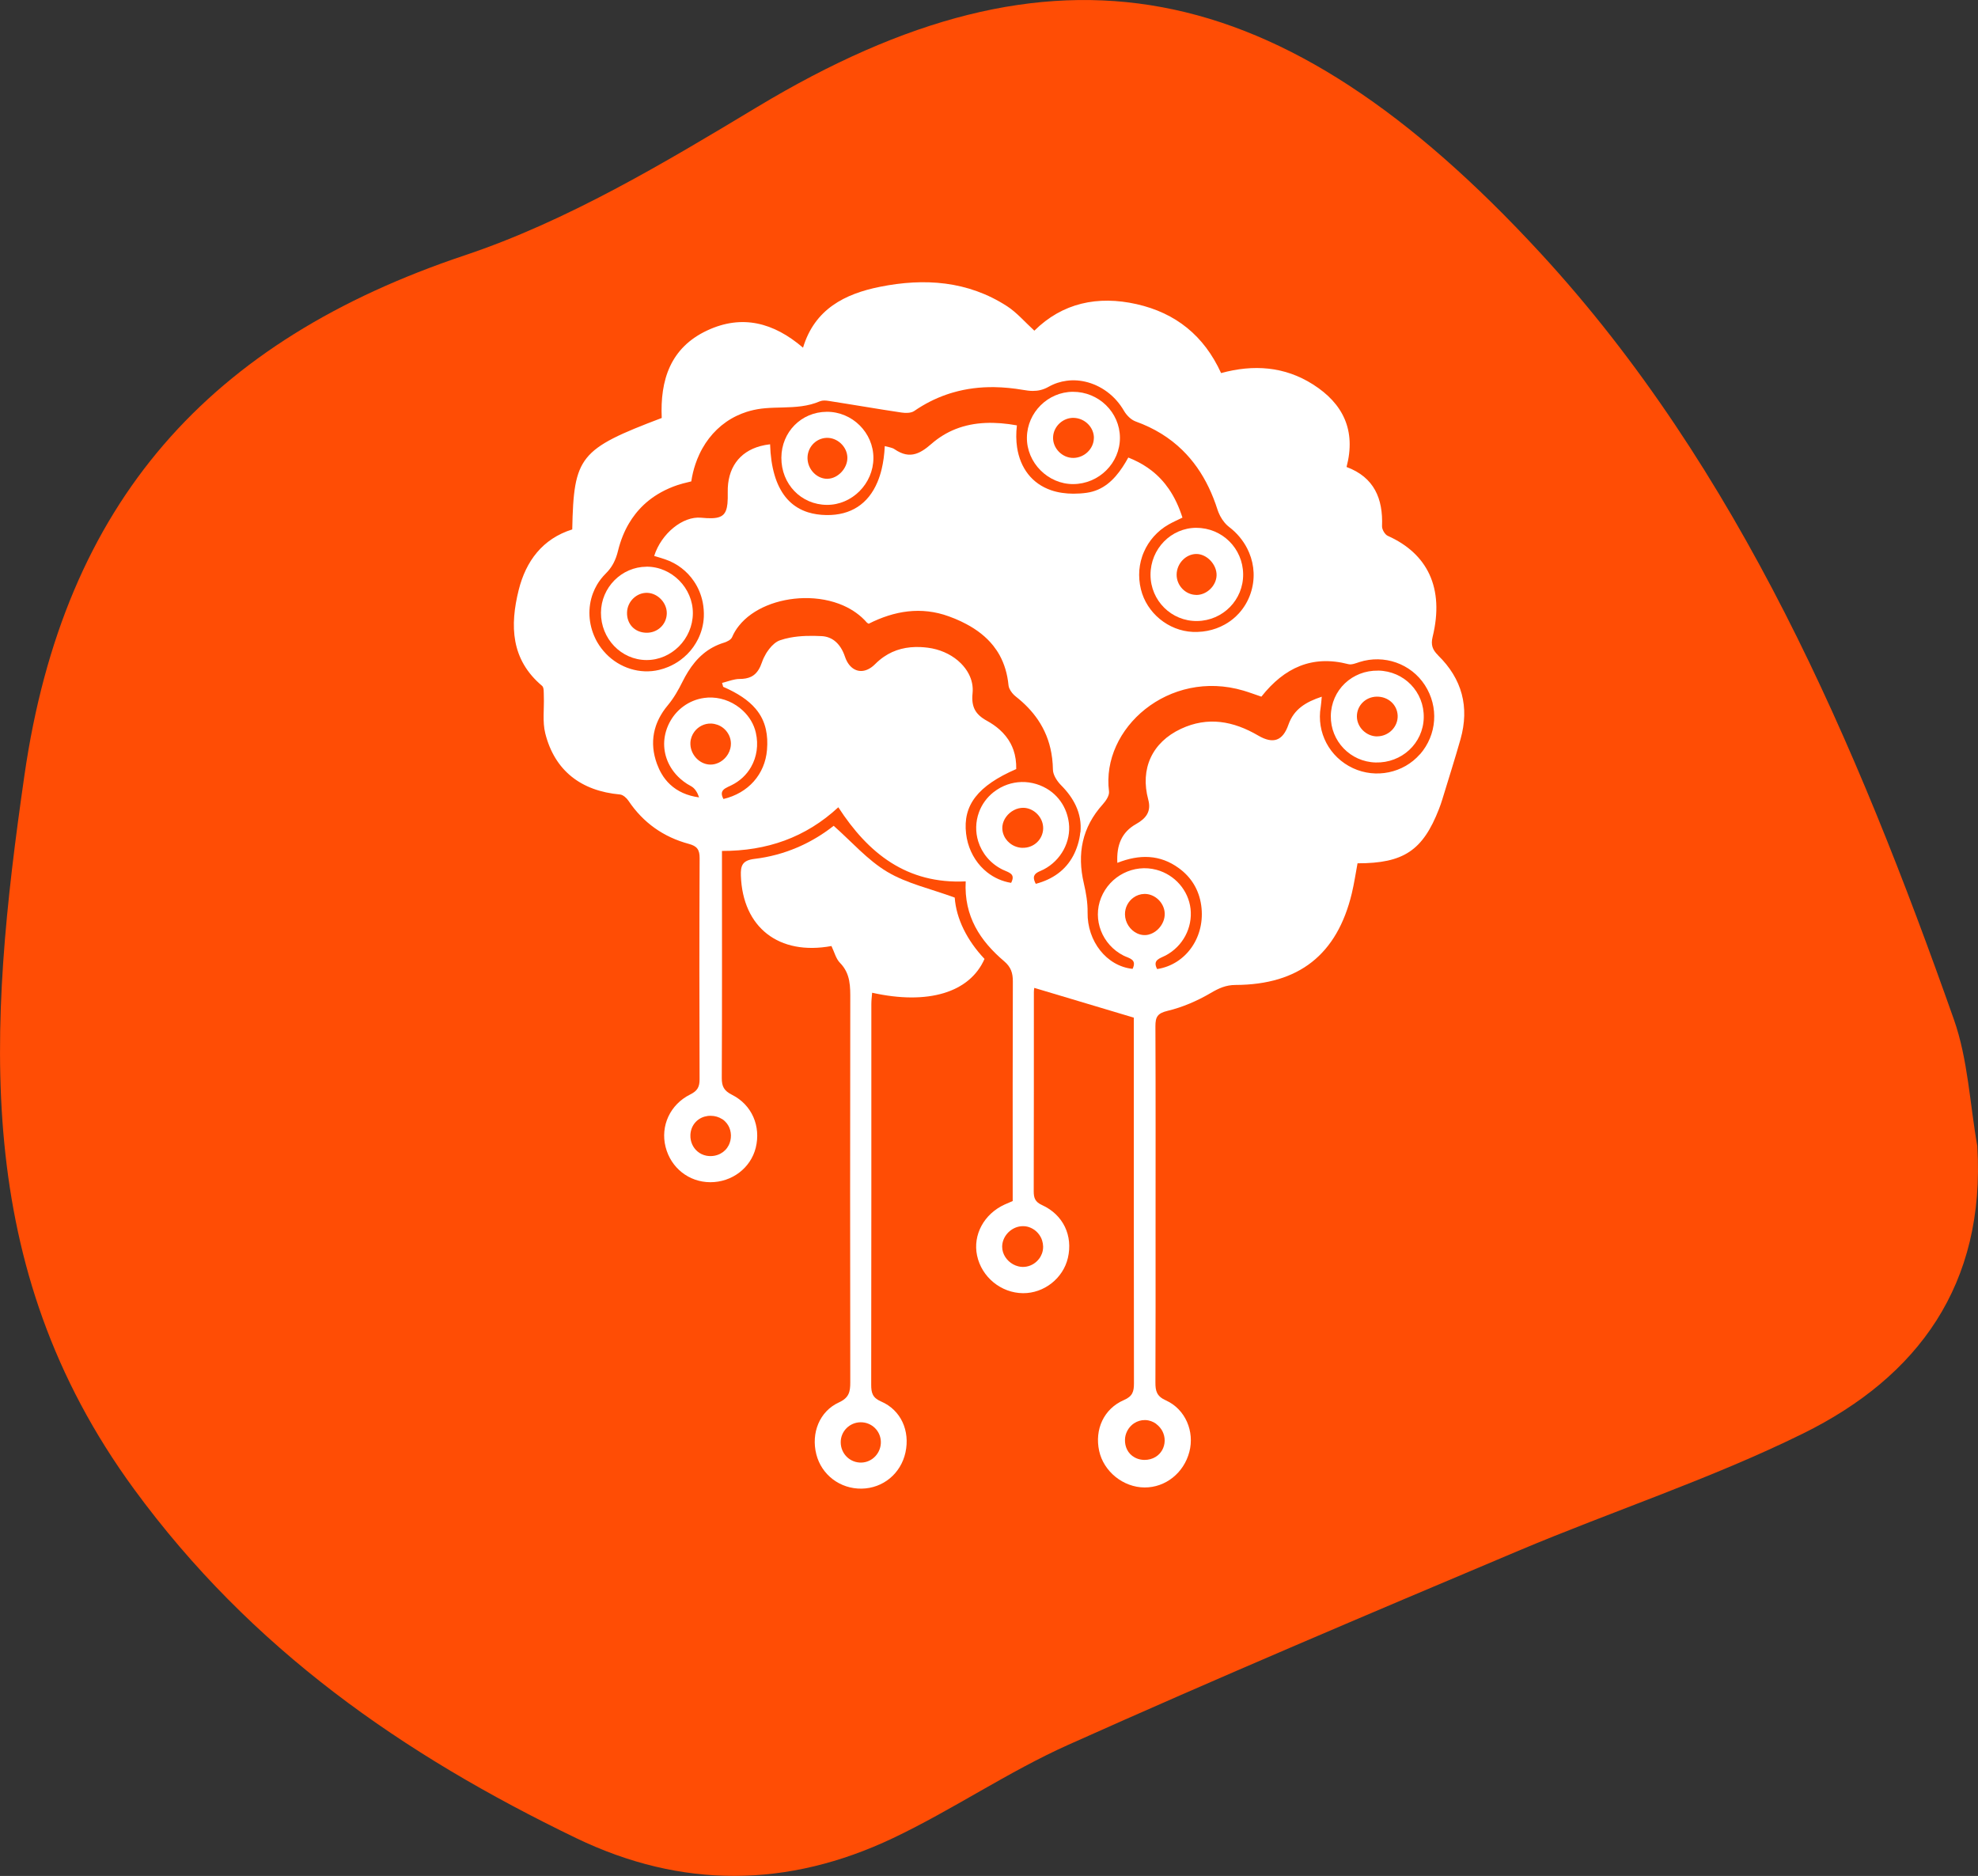 <?xml version="1.0" encoding="UTF-8"?><svg id="Layer_1" xmlns="http://www.w3.org/2000/svg" viewBox="0 0 403.59 382.75"><rect x="0" y="0" width="403.59" height="382.75" fill="#333333" stroke="none"/><defs><style>.cls-1{fill:#ff4d05;}.cls-1,.cls-2{stroke-width:0px;}.cls-2{fill:#fff;}</style></defs><path class="cls-1" d="M403.45,233.91c1.68,28.16-12.05,46.98-35.55,58.57-18.74,9.24-38.78,15.79-58.08,23.93-30.71,12.96-61.42,25.95-91.83,39.58-12.31,5.51-23.61,13.27-35.81,19.06-21.39,10.15-43.08,10.38-64.65-.03-35.3-17.04-66.26-38.49-90.2-71.22C-5.97,258.27-2.46,209.82,4.99,158.16c8.06-55.92,37.85-88.65,89.82-106.06,20.94-7.01,40.6-18.78,59.71-30.28,60.4-36.36,106.64-27.84,159.82,29.85,40.47,43.91,64.35,99.77,84.32,156.3,2.89,8.18,3.26,17.27,4.8,25.94Z"/><path class="cls-2" d="M228.51,89.3c.02,5.17-4.27,9.44-9.52,9.47-5.16.03-9.53-4.37-9.46-9.52.07-5.1,4.29-9.29,9.38-9.31,5.26-.02,9.58,4.19,9.6,9.37ZM223.2,89.39c.03-2.17-1.81-4.04-4.06-4.13-2.21-.09-4.16,1.69-4.27,3.9-.11,2.29,1.87,4.31,4.17,4.27,2.24-.04,4.12-1.87,4.15-4.04Z"/><path class="cls-2" d="M194.81,183.14c-4.98-1.83-9.78-2.87-13.78-5.26-4.01-2.39-7.23-6.12-10.93-9.39-4.54,3.58-10.05,6.03-16.16,6.75-2.51.3-2.84,1.42-2.77,3.44.37,10.52,7.71,16.32,18.48,14.34.6,1.24.91,2.59,1.74,3.43,2.18,2.22,2.11,4.87,2.1,7.65-.04,25.99-.04,51.98,0,77.96,0,1.91-.25,3.13-2.3,4.07-3.99,1.82-5.72,6.26-4.63,10.59,1.06,4.2,4.85,7.08,9.25,7.01,4.37-.07,8-3.07,8.94-7.38.96-4.41-.91-8.65-4.97-10.4-1.76-.76-2.02-1.77-2.02-3.42.04-25.9.03-51.8.03-77.7,0-.75.1-1.5.16-2.28,11.4,2.54,19.91-.03,22.93-6.9-3.54-3.74-5.78-8.18-6.08-12.53ZM179.73,294.17c.05,2.25-1.7,4.15-3.91,4.24-2.34.1-4.27-1.76-4.28-4.13-.02-2.23,1.79-4.06,4.04-4.09,2.26-.03,4.1,1.74,4.15,3.98Z"/><path class="cls-2" d="M244.12,107.69c-5.19,0-9.38,4.3-9.37,9.6.01,5.26,4.28,9.49,9.51,9.42,5.26-.07,9.45-4.33,9.39-9.56-.05-5.26-4.29-9.46-9.54-9.45ZM244.04,121.38c-2.19-.04-3.99-1.94-3.96-4.16.03-2.25,1.86-4.16,3.99-4.19,2.15-.03,4.22,2.14,4.16,4.36-.06,2.15-2.04,4.04-4.18,4Z"/><path class="cls-2" d="M131.9,115.63c-5.08.03-9.25,4.24-9.28,9.37-.04,5.3,4.12,9.64,9.27,9.67,5.12.04,9.45-4.31,9.48-9.53.04-5.17-4.33-9.55-9.47-9.52ZM131.83,129.1c-2.35-.07-3.97-1.8-3.89-4.16.07-2.24,1.98-4.07,4.16-3.98,2.16.09,4.02,2.09,3.95,4.25-.07,2.24-1.93,3.96-4.22,3.89Z"/><path class="cls-2" d="M168.68,84.02c-5.19.04-9.22,4.12-9.25,9.36-.03,5.39,4.03,9.6,9.29,9.63,5.14.03,9.47-4.33,9.49-9.54.02-5.18-4.32-9.49-9.53-9.45ZM168.89,97.69c-2.12.06-4.01-1.79-4.12-4.05-.11-2.25,1.59-4.17,3.8-4.3,2.27-.13,4.34,1.83,4.33,4.1-.01,2.14-1.93,4.18-4,4.24Z"/><path class="cls-2" d="M281.21,136.83c-5.33-.1-9.59,3.96-9.67,9.23-.08,5.14,3.99,9.38,9.15,9.51,5.33.14,9.69-3.92,9.81-9.13.12-5.26-3.99-9.52-9.3-9.62ZM280.99,150.25c-2.2,0-4.11-1.86-4.13-4.05-.02-2.24,1.77-4.03,4.06-4.06,2.33-.03,4.17,1.65,4.26,3.86.09,2.29-1.84,4.24-4.2,4.24Z"/><path class="cls-2" d="M293.42,133.69c-1.15-1.12-1.5-2.13-1.11-3.74,2.46-10.04-1.11-17.03-9.15-20.62-.59-.26-1.2-1.32-1.17-1.98.22-5.61-1.6-9.97-7.24-12.07,1.97-7.49-.72-12.95-6.84-16.84-5.82-3.7-12.16-4.12-18.76-2.32-3.48-7.63-9.26-12.26-17.22-14.06-7.96-1.8-15.16-.25-20.88,5.41-1.99-1.82-3.58-3.7-5.55-4.98-8.02-5.2-16.91-5.79-25.97-3.97-7.14,1.43-13.31,4.54-15.68,12.42-6-5.15-12.45-6.82-19.52-3.53-7.57,3.52-9.66,10.17-9.31,17.87-16.79,6.37-17.95,7.82-18.26,22.74-6.07,1.9-9.46,6.48-10.93,12.37-1.8,7.22-1.62,14.18,4.78,19.55.41.35.32,1.38.35,2.09.1,2.55-.31,5.21.3,7.62,1.91,7.57,7.29,11.74,15.24,12.45.62.06,1.35.71,1.73,1.28,3.01,4.49,7.15,7.41,12.32,8.8,1.68.45,2.21,1.18,2.2,2.92-.07,15.05-.06,30.1-.01,45.15,0,1.53-.45,2.33-1.88,3.04-4.16,2.06-6.13,6.46-5.06,10.71,1.08,4.29,4.76,7.19,9.12,7.21,4.42.01,8.25-2.89,9.28-7.03,1.08-4.36-.76-8.76-4.85-10.81-1.61-.81-2.09-1.69-2.08-3.43.07-14.52.04-29.03.04-43.55v-2.77c9.15.02,17.05-2.72,23.74-8.91,6.13,9.44,13.97,15.69,25.99,15.12-.37,7.16,2.98,12.16,7.84,16.29,1.4,1.19,1.78,2.4,1.78,4.11-.05,13.98-.03,27.97-.03,41.95v2.87c-.67.29-1.16.49-1.64.71-4.22,1.93-6.52,6.19-5.63,10.41.93,4.4,4.9,7.65,9.38,7.68,4.29.03,8.18-3.03,9.15-7.19,1.06-4.52-.93-8.81-5.28-10.79-1.41-.64-1.69-1.44-1.69-2.82.04-13.54.02-27.08.03-40.61,0-.48.1-.96.09-.88,6.72,2.01,13.29,3.97,20.3,6.07v1.94c0,24.23-.01,48.45.03,72.68,0,1.67-.28,2.64-2.04,3.4-4.12,1.78-6.01,6.01-5.06,10.38.92,4.22,4.92,7.44,9.27,7.46,4.26.02,8-2.95,9.13-7.25,1.1-4.16-.79-8.72-4.79-10.52-1.88-.84-2.14-1.93-2.13-3.67.05-10.33.03-20.66.03-30.99,0-13.89.03-27.79-.03-41.68,0-1.89.41-2.64,2.49-3.14,3.05-.73,6.05-2.03,8.76-3.62,1.67-.98,3.11-1.65,5.09-1.66,12.94-.04,20.73-6.21,23.73-18.68.49-2.04.79-4.12,1.17-6.14,9.41.01,13.32-2.62,16.61-11.06.26-.66.49-1.34.7-2.02,1.24-4.08,2.54-8.14,3.7-12.23,1.86-6.58.32-12.33-4.57-17.11ZM123.62,133.35c-.65-.67-1.22-1.42-1.71-2.25-.17-.28-.32-.57-.46-.87-1.41-2.94-1.56-6.28-.46-9.2.22-.58.49-1.15.81-1.7.48-.82,1.07-1.58,1.76-2.27.17-.17.34-.35.49-.52.46-.52.82-1.06,1.13-1.64.2-.38.37-.78.53-1.21s.28-.87.4-1.35c.51-2.05,1.25-3.91,2.23-5.56.39-.66.82-1.29,1.29-1.89.23-.3.48-.59.73-.87,1.26-1.41,2.76-2.6,4.51-3.57,1.05-.58,2.18-1.08,3.41-1.49.69-.23,1.39-.4,2.09-.57.23-.06.46-.11.68-.17.18-1.21.46-2.38.84-3.51.23-.68.49-1.34.79-1.98.2-.43.41-.84.64-1.25,1.61-2.85,3.97-5.19,7-6.64.65-.31,1.33-.58,2.04-.81.24-.08.48-.15.72-.21.98-.26,2-.44,3.08-.53,1.17-.1,2.35-.12,3.52-.15,2.58-.07,5.14-.19,7.61-1.26.27-.11.58-.16.9-.16.32,0,.65.04.95.09,1.23.19,2.46.39,3.7.59,2.46.4,4.92.81,7.39,1.2,1.23.2,2.46.39,3.7.57.21.03.44.06.68.07.23.01.47,0,.71-.01.47-.04.91-.16,1.23-.38,2.12-1.46,4.31-2.56,6.56-3.34.45-.16.9-.3,1.36-.43,2.73-.79,5.54-1.13,8.42-1.09,1.92.03,3.87.22,5.85.56.7.12,1.35.21,1.99.21,1.06,0,2.09-.2,3.24-.85,1.17-.66,2.42-1.06,3.67-1.22.18-.02.36-.04.54-.06.36-.03.72-.04,1.08-.03.36,0,.72.04,1.08.08.36.05.72.11,1.07.19,1.59.36,3.13,1.07,4.49,2.08s2.54,2.32,3.44,3.88c.13.22.28.45.46.67s.37.43.57.62c.41.39.88.7,1.34.87,3.82,1.37,6.97,3.34,9.54,5.85,2.2,2.15,3.98,4.69,5.37,7.59.7,1.45,1.3,2.99,1.82,4.62.05.16.11.33.18.49.39.98,1.03,1.96,1.8,2.67.13.12.26.23.39.33,1.59,1.21,2.83,2.72,3.68,4.39.14.28.27.56.39.85,1.08,2.58,1.24,5.49.29,8.3-.52,1.55-1.34,2.91-2.38,4.06-.21.23-.43.45-.65.66-.68.63-1.43,1.18-2.25,1.63-.54.3-1.11.56-1.71.78-1.19.43-2.46.68-3.79.72-.33.01-.67,0-1.01,0-4.98-.22-9.41-3.86-10.59-8.7-.32-1.31-.42-2.63-.32-3.91.03-.32.07-.64.12-.95.1-.63.26-1.24.46-1.84.1-.3.21-.59.34-.88.25-.58.54-1.14.88-1.67.68-1.07,1.54-2.03,2.55-2.86.51-.41,1.06-.79,1.65-1.12.84-.48,1.74-.87,2.8-1.39-.7-2.19-1.61-4.15-2.78-5.85-.98-1.42-2.14-2.67-3.51-3.74-.27-.21-.56-.42-.85-.62-.58-.4-1.2-.77-1.85-1.11-.65-.34-1.34-.65-2.06-.94-.37.67-.75,1.31-1.16,1.93-1.77,2.68-4,4.79-7.31,5.26-.89.13-1.82.19-2.75.19-1.55-.01-3.12-.22-4.51-.7-1.96-.67-3.54-1.8-4.71-3.29-1.17-1.49-1.93-3.34-2.25-5.44-.21-1.4-.23-2.92-.04-4.51-4.39-.79-8.64-.77-12.5.75-1.75.69-3.42,1.69-4.98,3.06-.64.56-1.25,1.03-1.84,1.38-.15.09-.3.17-.45.25-.3.15-.59.27-.89.36-1.33.4-2.69.17-4.3-.93-.27-.19-.6-.29-.94-.38-.35-.09-.71-.16-1.06-.26-.08,1.72-.3,3.3-.64,4.72-.23.95-.52,1.83-.86,2.64-1.88,4.45-5.44,6.78-10.4,6.71-1.37-.02-2.62-.21-3.75-.56-.38-.12-.74-.26-1.09-.41-.7-.31-1.34-.7-1.93-1.15-.3-.23-.58-.48-.84-.74-.54-.53-1.02-1.14-1.44-1.81-.21-.34-.41-.7-.6-1.07-.37-.75-.69-1.57-.95-2.47-.26-.89-.47-1.86-.62-2.9-.15-1.04-.24-2.15-.28-3.33-.7.08-1.36.2-1.98.37-4.34,1.17-6.76,4.54-6.66,9.42.02.91,0,1.67-.06,2.32-.11,1.07-.37,1.79-.86,2.26-.2.19-.43.33-.71.44-.83.33-2.06.34-3.83.17-3.69-.34-8.08,3.18-9.55,7.8.37.11.73.22,1.1.33.37.11.73.23,1.1.35,2.49.84,4.53,2.44,5.92,4.5.87,1.28,1.48,2.75,1.79,4.31.18.94.26,1.92.22,2.92-.07,1.62-.49,3.16-1.18,4.56-.28.56-.6,1.09-.96,1.6-.36.51-.76.99-1.2,1.43s-.92.86-1.42,1.23c-.76.56-1.6,1.04-2.49,1.41-.6.25-1.22.46-1.87.61-3.9.94-8.04-.39-10.84-3.29ZM147.33,228.31c.22.14.42.3.6.48.28.27.51.57.7.91.31.56.49,1.22.51,1.93.01.75-.15,1.44-.46,2.05-.19.36-.42.69-.7.97-.28.29-.6.53-.96.72-.12.06-.24.12-.37.18-.51.21-1.07.33-1.67.33-.3,0-.58-.03-.86-.08-.69-.14-1.31-.44-1.82-.88-.91-.78-1.47-1.96-1.43-3.31.05-1.85,1.23-3.32,2.91-3.79.39-.11.8-.17,1.23-.16.87,0,1.67.25,2.32.67ZM146.58,155.64c-.5.23-1.03.36-1.58.36-.14,0-.28,0-.41-.02-1.87-.2-3.4-1.79-3.68-3.66-.04-.27-.05-.54-.04-.81.02-.42.11-.81.25-1.19.14-.37.33-.72.57-1.04.79-1.05,2.06-1.71,3.44-1.65.44.02.86.11,1.26.25.92.33,1.68.97,2.17,1.79.14.23.26.48.35.74s.16.53.19.8c.04.28.05.56.02.85-.07.87-.41,1.67-.93,2.32-.43.54-.99.98-1.61,1.27ZM211.04,250.92c.53.38.98.88,1.29,1.46.13.23.23.48.31.74.12.39.19.79.2,1.22,0,.29-.02.57-.08.85-.08.41-.23.8-.43,1.16-.13.24-.29.47-.47.67-.09.1-.18.2-.28.3-.78.76-1.86,1.22-3.02,1.17-.28-.01-.55-.05-.81-.12-1.45-.36-2.65-1.49-3.09-2.86-.12-.37-.18-.76-.18-1.16.02-1.99,1.56-3.72,3.48-4.1.27-.05.56-.08.84-.07.55,0,1.07.13,1.55.35.24.11.47.24.68.39ZM208.65,172.99c-.57-.01-1.11-.14-1.61-.35-.25-.11-.48-.23-.7-.38-.11-.07-.22-.15-.32-.24-.31-.25-.58-.54-.8-.86-.15-.21-.28-.44-.38-.68-.21-.47-.33-.99-.33-1.53,0-.14,0-.27.02-.41.16-1.36,1.1-2.59,2.34-3.24.62-.33,1.31-.5,2.01-.48,1.9.07,3.56,1.59,3.9,3.42.05.26.07.53.07.8-.06,2.25-1.92,3.99-4.2,3.94ZM220.42,169.83c-.08.83-.25,1.69-.53,2.57-.25.79-.55,1.52-.91,2.2-1.56,2.93-4.17,4.81-7.64,5.73-.07-.13-.13-.26-.18-.37-.1-.24-.16-.44-.19-.63-.01-.09-.02-.18-.02-.26.01-.49.3-.8.68-1.04.19-.12.41-.22.64-.32.22-.1.45-.2.67-.31,3.55-1.84,5.62-5.7,5.15-9.49-.1-.77-.28-1.51-.53-2.2-.59-1.62-1.59-3-2.89-4.05-.37-.3-.77-.57-1.19-.81-.84-.48-1.77-.85-2.77-1.07-2.02-.45-4.06-.21-5.85.57-.51.22-1,.49-1.47.8-.23.15-.46.32-.68.49-1.31,1.04-2.36,2.43-2.96,4.08-.72,1.97-.74,4.04-.16,5.93.75,2.42,2.48,4.55,4.98,5.78.43.21.93.38,1.32.6.13.07.25.15.36.24.42.36.56.9.06,1.86-1.83-.29-3.49-1.05-4.89-2.15-.93-.74-1.75-1.63-2.41-2.64-.33-.51-.63-1.04-.88-1.6-.51-1.12-.86-2.35-1.01-3.65-.68-5.8,2.37-9.76,10.23-13.18.03-1.42-.16-2.71-.56-3.87-.16-.47-.36-.91-.58-1.34-.57-1.07-1.33-2.01-2.27-2.85-.75-.67-1.61-1.26-2.57-1.79-.59-.32-1.08-.66-1.49-1.03-.2-.19-.39-.38-.55-.58-.32-.41-.56-.85-.71-1.35-.04-.12-.07-.25-.1-.38-.12-.52-.15-1.1-.12-1.75,0-.16.02-.33.04-.5.15-1.42-.15-2.79-.81-4.03-.39-.74-.92-1.44-1.54-2.07-.21-.21-.43-.41-.66-.61-1.62-1.36-3.76-2.31-6.13-2.61-.51-.06-1.02-.11-1.51-.13-2.73-.11-5.24.46-7.48,2.01-.61.42-1.2.92-1.77,1.49-.44.44-.89.77-1.35,1-1.66.84-3.33.27-4.33-1.5-.18-.32-.34-.68-.47-1.08-.45-1.34-1.14-2.44-2.08-3.18-.73-.57-1.61-.91-2.63-.97-2.13-.11-4.38-.09-6.48.31-.7.13-1.39.31-2.05.54-.79.27-1.56.95-2.2,1.77-.16.21-.31.42-.46.64-.07.11-.14.22-.21.34-.33.56-.61,1.15-.79,1.69-.42,1.24-.95,2.1-1.68,2.65-.18.14-.38.26-.59.36-.63.3-1.4.44-2.33.44-.3,0-.59.03-.89.09-.89.16-1.78.5-2.67.71.08.27.15.53.23.8,2.97,1.29,5.15,2.74,6.62,4.48,1.05,1.24,1.74,2.63,2.09,4.21.14.63.23,1.29.27,1.99.04.69.02,1.42-.04,2.18-.41,4.99-3.81,8.83-8.89,10.03-.3-.56-.38-.98-.31-1.32.16-.74,1.04-1.05,1.91-1.47,1.77-.86,3.14-2.17,4.04-3.75,1.16-2.03,1.54-4.5.97-6.99-.39-1.73-1.34-3.29-2.64-4.5-1.67-1.57-3.91-2.58-6.29-2.67-.54-.02-1.07,0-1.59.08-1.56.21-3.02.81-4.26,1.72-1.04.76-1.92,1.73-2.59,2.87-.4.68-.73,1.42-.96,2.21-.81,2.75-.29,5.54,1.26,7.81.46.68,1.02,1.31,1.66,1.88.21.19.44.37.67.55.46.35.96.67,1.5.95.39.21.73.53,1,.93.28.4.49.87.66,1.37-2.42-.32-4.4-1.22-5.91-2.63-.34-.31-.65-.65-.94-1.02-.29-.36-.56-.75-.8-1.17-.37-.62-.68-1.3-.95-2.03-.2-.54-.35-1.08-.48-1.61-.49-2.13-.39-4.17.27-6.13.25-.73.58-1.45.99-2.16.14-.24.28-.47.43-.7.31-.46.65-.92,1.03-1.37.6-.72,1.14-1.5,1.63-2.31s.94-1.65,1.36-2.5c.35-.7.72-1.37,1.12-2.01,1.73-2.77,4-4.92,7.37-5.94.08-.02.15-.05.23-.08.08-.03.16-.06.24-.1.33-.14.65-.33.88-.56.11-.11.2-.23.26-.36.35-.83.82-1.61,1.39-2.32,2.82-3.56,8.03-5.56,13.28-5.66,2.8-.05,5.6.44,8.06,1.53,1.84.82,3.49,1.97,4.79,3.48.05.06.15.09.36.22,5.2-2.63,10.7-3.58,16.39-1.49.41.15.82.31,1.22.47.8.33,1.56.69,2.29,1.08,2.19,1.16,4.07,2.61,5.52,4.43.48.61.92,1.26,1.3,1.95.95,1.74,1.58,3.77,1.81,6.14.02.2.08.41.17.62.27.63.8,1.26,1.32,1.66,1.82,1.43,3.33,3,4.51,4.74,1.37,2.03,2.3,4.28,2.74,6.79.13.72.22,1.46.27,2.22.03.38.04.77.05,1.16.01.96.67,2.07,1.39,2.89.1.12.21.23.31.33,1.29,1.3,2.29,2.67,2.97,4.13.79,1.7,1.13,3.52.94,5.46ZM235.9,290.53c.21.15.41.33.59.52.18.19.34.4.49.62.07.11.14.23.2.34.3.59.47,1.25.46,1.95-.03,1.42-.74,2.61-1.84,3.29-.66.41-1.46.63-2.33.62-.15,0-.29-.01-.43-.03-.56-.06-1.08-.23-1.53-.48-.68-.37-1.22-.93-1.56-1.63-.28-.58-.43-1.25-.41-1.98.01-.56.14-1.09.36-1.58.11-.24.24-.47.39-.69.08-.11.16-.21.24-.31.17-.2.36-.38.56-.55.1-.08.21-.16.32-.23.66-.43,1.43-.67,2.26-.65.41.01.81.09,1.19.22.37.13.73.32,1.05.55ZM234.3,190.71c-.26.06-.53.09-.8.08-.26,0-.52-.04-.77-.1-.25-.06-.5-.15-.73-.26-1.41-.67-2.44-2.18-2.46-3.86-.02-1.41.67-2.67,1.73-3.43.63-.46,1.4-.73,2.23-.75h0c.94-.02,1.85.33,2.57.91.21.17.4.35.57.55.6.7.99,1.6,1.01,2.56.01.57-.1,1.13-.32,1.65-.54,1.3-1.7,2.34-3.01,2.64ZM289.71,153.9c-3.36,3.84-8.99,5-13.65,2.83-4.81-2.24-7.47-7.3-6.58-12.49.1-.59.12-1.19.21-2.09-3.23,1.07-5.68,2.52-6.8,5.71-1.15,3.3-3.1,4.01-6.16,2.22-5.06-2.96-10.28-3.95-15.78-1.37-5.89,2.76-8.36,8.17-6.66,14.45.66,2.44-.48,3.84-2.48,4.97-2.94,1.65-4.02,4.29-3.83,7.92,4.51-1.78,8.7-1.73,12.55,1.08,2.57,1.87,4.11,4.44,4.56,7.57.92,6.38-3.06,12.11-8.99,13.02-1-1.89.57-2.16,1.71-2.76,3.53-1.86,5.54-5.66,5.11-9.53-.43-3.76-3.2-6.95-6.94-7.96-4.64-1.25-9.52,1.21-11.32,5.71-1.78,4.45.2,9.56,4.58,11.79,1.13.57,2.8.73,1.85,2.71-5.31-.55-9.28-5.66-9.18-11.52.03-1.97-.31-3.98-.76-5.9-1.42-6.06-.38-11.45,3.86-16.15.64-.71,1.38-1.81,1.27-2.64-1.64-12.86,12.24-25.06,27.44-20.56,1.18.35,2.34.79,3.65,1.23,4.69-5.93,10.37-8.54,17.75-6.63.67.17,1.53-.19,2.26-.43,5.03-1.6,10.5.31,13.35,4.71,2.88,4.45,2.47,10.15-1.01,14.13Z"/></svg>